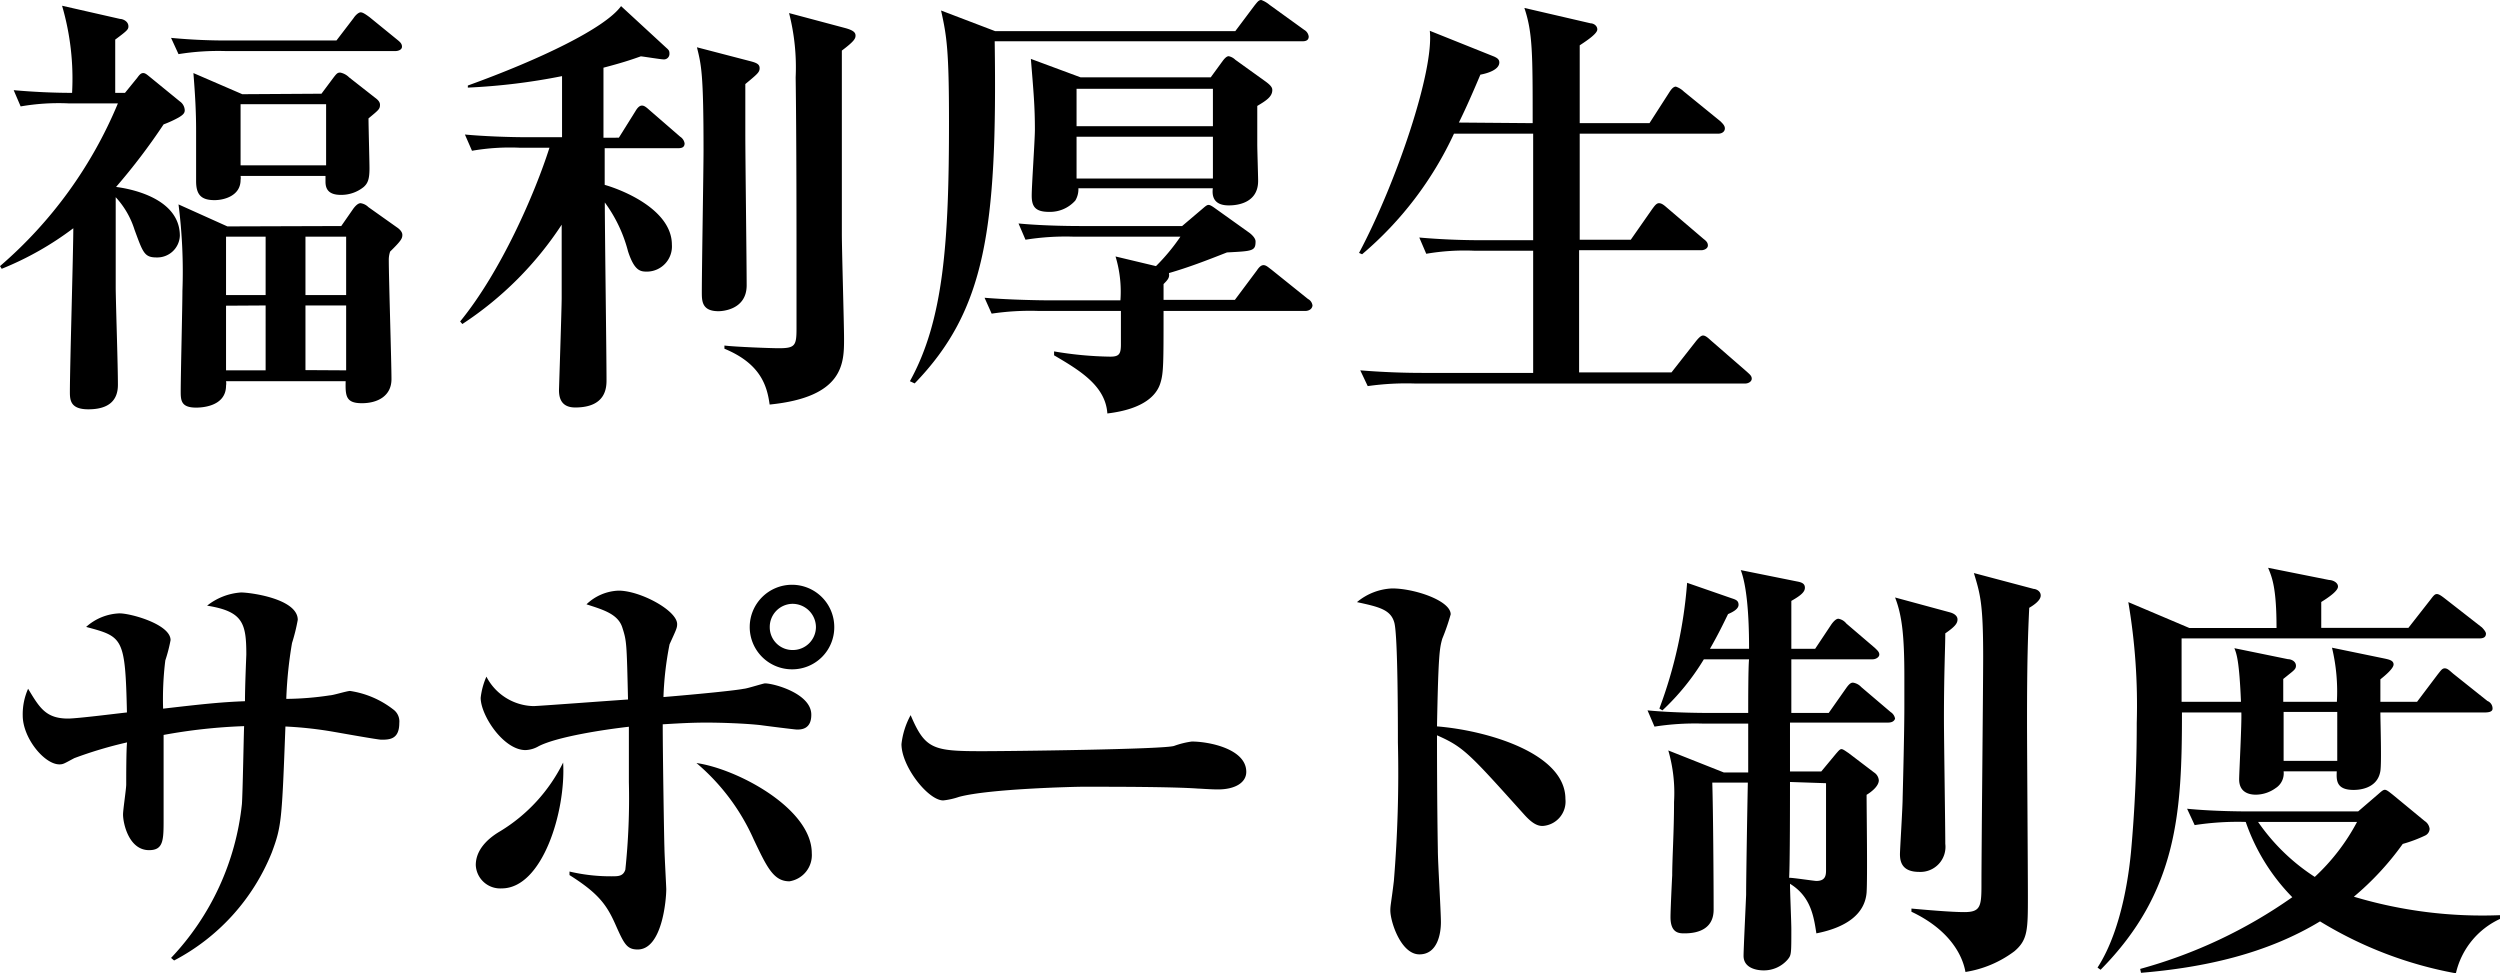 <svg xmlns="http://www.w3.org/2000/svg" width="204.61" height="79.66" viewBox="0 0 204.61 79.66"><g id="レイヤー_2" data-name="レイヤー 2"><g id="文字"><path d="M9.65,31.5c0,1.22-.69,2-2.42,2-1.44,0-1.51-.72-1.51-1.41C5.72,30,6,20.59,6,18.68A25.56,25.56,0,0,1,.14,22L0,21.78A35.57,35.57,0,0,0,9.65,8.46H5.58a18.13,18.13,0,0,0-3.89.25L1.12,7.38c1.58.14,3.2.22,4.78.22A21.3,21.3,0,0,0,5.08.47L9.83,1.55c.21,0,.68.18.68.61,0,.25-.11.36-1.08,1.08,0,.68,0,3.74,0,4.36h.8l1-1.23c.21-.29.32-.39.5-.39s.36.18.54.32l2.45,2a.92.92,0,0,1,.4.73c0,.25-.18.39-.47.57a8.75,8.75,0,0,1-1.26.58A50.72,50.72,0,0,1,9.5,15.3c.54.07,5.22.68,5.22,4a1.85,1.85,0,0,1-1.91,1.77c-1,0-1.11-.4-1.8-2.27a7,7,0,0,0-1.54-2.66c0,2.55,0,7.09,0,7.48C9.5,25.59,9.65,29.84,9.65,31.5ZM27.54,3.31l1.4-1.83c.14-.22.4-.47.58-.47s.43.18.72.39L32.5,3.24c.22.18.4.32.4.58s-.32.36-.54.36H18.5a20.52,20.52,0,0,0-3.89.25L14,3.1a47.31,47.31,0,0,0,5.11.21Zm.39,15.19,1-1.44c.14-.18.36-.43.58-.43a1.13,1.13,0,0,1,.64.32l2.34,1.66c.11.07.44.32.44.61s-.08.47-1,1.37a2.11,2.11,0,0,0-.11.65c0,1.55.22,8.42.22,9.79S30.92,33,29.62,33s-1.36-.57-1.33-1.8H18.5a1,1,0,0,1,0,.36c0,1.8-2.2,1.8-2.45,1.8-1.22,0-1.26-.57-1.26-1.33,0-1.3.14-7,.14-8.21a43.31,43.31,0,0,0-.32-7.09l4,1.8ZM26.31,7.67l1-1.34c.25-.32.32-.39.54-.39a1.42,1.42,0,0,1,.72.39L30.7,8c.29.21.4.39.4.57,0,.36-.11.43-.94,1.12,0,.64.08,3.52.08,4.1,0,.9-.15,1.22-.47,1.51a2.92,2.92,0,0,1-1.87.65c-1,0-1.26-.47-1.26-1.08v-.47H19.69a1,1,0,0,1,0,.33c0,1.29-1.34,1.65-2.13,1.65-1.08,0-1.51-.43-1.51-1.55,0-.14,0-3.63,0-4.1,0-1.65-.08-2.95-.22-4.75l4,1.73ZM18.5,19.37v4.78h3.24V19.37Zm0,5.65v5.29h3.24V25ZM19.69,8.53v5h7v-5Zm8.64,15.62V19.37H25v4.78Zm0,6.16V25H25v5.29Z"/><path d="M50.65,11.27,52,9.11c.15-.26.33-.47.54-.47s.4.18.65.4l2.48,2.15a.8.8,0,0,1,.36.54c0,.36-.28.4-.54.4h-6v3c1.54.44,5.5,2.06,5.5,4.9a2.06,2.06,0,0,1-2,2.2c-.54,0-1.05,0-1.59-1.66a11.69,11.69,0,0,0-1.9-4c0,2.31.14,12.46.14,14.51,0,.58,0,2.27-2.56,2.27-1.08,0-1.33-.69-1.33-1.41,0-.14.22-6.73.22-7.55,0-2.7,0-4.29,0-6a28.12,28.12,0,0,1-8.13,8.13l-.18-.21c3.35-4.1,6.12-10.48,7.31-14.22H42.52a18.13,18.13,0,0,0-3.89.25l-.58-1.33c1.51.14,3.53.22,5.11.22H46c0-1.62,0-3.78,0-5a50.87,50.87,0,0,1-7.71.94V7C44.21,4.86,49.53,2.3,50.83.5l3.71,3.42c.21.18.25.26.25.47a.45.45,0,0,1-.5.47c-.18,0-1.55-.22-1.84-.25-.9.32-1.58.54-3.06.93v5.73ZM61.38,5c.54.14.79.25.79.58S62,6.05,61,6.88V11c0,2,.11,10.58.11,12.35,0,2.12-2.23,2.12-2.3,2.12-1.37,0-1.37-.83-1.37-1.58,0-1.84.14-10.08.14-11.56,0-6.33-.18-7-.54-8.46Zm7.81-2.7c.65.18.83.36.83.61s-.11.47-1.12,1.23c0,4.32,0,10.43,0,15,0,1.37.18,7.34.18,8.57,0,2,0,4.79-6.09,5.4-.21-1.55-.75-3.35-3.7-4.57v-.26c.89.11,3.77.22,4.46.22,1.33,0,1.44-.22,1.44-1.62,0-.54,0-2.84,0-3.31,0-4.82,0-12.38-.07-17.24a17.91,17.91,0,0,0-.54-5.26Z"/><path d="M106.57,3.38H81.41c.22,15.37-.75,22-6.55,28l-.39-.18c2.77-5,3.2-11.41,3.2-21.24,0-5.83-.18-7-.65-9.1l4.43,1.69H101.1L102.69.43c.21-.25.32-.43.54-.43a2.31,2.31,0,0,1,.68.4l2.84,2.05a.73.73,0,0,1,.36.54C107.11,3.35,106.79,3.38,106.57,3.38Zm.26,22.07H95.23c0,4.21,0,5.07-.25,5.87-.29,1-1.33,2.16-4.35,2.52-.15-2.27-2.27-3.53-4.36-4.76l0-.32a29.49,29.49,0,0,0,4.6.43c.72,0,.87-.21.87-1V25.45H85.05a21.32,21.32,0,0,0-3.89.22l-.58-1.3c2.16.18,4.72.21,5.12.21h6a9.91,9.91,0,0,0-.4-3.59l3.31.79a16.26,16.26,0,0,0,2-2.41H87.86a20.66,20.66,0,0,0-3.93.25l-.57-1.33c2.19.21,4.71.21,5.14.21h8.25l1.65-1.4c.18-.15.36-.33.51-.33s.36.15.61.33L102.18,19c.22.15.58.47.58.76,0,.79-.25.79-2.34.9-1.73.68-3.13,1.22-4.75,1.69.07.36-.08.54-.44.9v1.29h5.84l1.8-2.41c.14-.21.32-.43.54-.43s.39.18.64.36l3,2.41a.69.69,0,0,1,.37.54C107.37,25.38,107,25.45,106.83,25.45ZM102.9,8.67c0,.83,0,2,0,3.14,0,.46.07,2.59.07,3,0,2-2.09,2-2.41,2-1.41,0-1.34-1-1.3-1.4h-11a1.81,1.81,0,0,1-.25,1,2.77,2.77,0,0,1-2.16.93c-1.15,0-1.41-.47-1.41-1.33s.26-4.54.26-5.4c0-1.91-.11-3.09-.33-5.79l4.07,1.51H99.09l1-1.37c.11-.14.29-.36.47-.36a1.07,1.07,0,0,1,.54.29l2.45,1.76c.5.36.58.54.58.72C104.13,7.92,103.62,8.24,102.9,8.67Zm-3.63-1.4H88.11v3.06H99.27Zm0,3.92H88.11v3.42H99.27Z"/><path d="M125.44,10.08c0-5.65,0-7.42-.68-9.43l5.43,1.26c.22,0,.54.18.54.5s-.72.83-1.44,1.3v6.37H135l1.62-2.52c.14-.22.32-.47.54-.47a1.72,1.72,0,0,1,.65.4l3,2.44c.14.15.36.33.36.58s-.22.43-.54.43H129.29v8.68h4.18l1.76-2.52c.14-.18.32-.47.54-.47s.4.14.65.36l3,2.56c.18.14.36.28.36.54s-.32.39-.54.39h-10v10h7.56l2-2.55c.18-.22.4-.47.58-.47s.36.14.64.4L143,30.45c.15.15.37.29.37.54s-.29.4-.54.4h-27a22.42,22.42,0,0,0-3.89.21l-.61-1.29c1.73.14,3.42.21,5.15.21h9v-10h-4.82a18.59,18.59,0,0,0-3.93.25l-.57-1.33c1.69.15,3.42.22,5.14.22h4.18V10.94H119a28.79,28.79,0,0,1-7.52,9.87l-.25-.11c3.06-5.76,6.15-14.9,5.79-18.18l5.29,2.12c.15.08.4.18.4.47,0,.61-1,.9-1.55,1-.94,2.23-1.44,3.27-1.76,3.92Z"/><path d="M31.21,60.54c-.29,0-3.46-.57-3.93-.65a31.65,31.65,0,0,0-3.92-.43c-.29,7.74-.32,8.17-1.11,10.3a17.22,17.22,0,0,1-8,8.85L14,78.4A21.57,21.57,0,0,0,19.8,65.8c.07-1,.14-5.44.18-6.37a44.76,44.76,0,0,0-6.59.72c0,1.11,0,5.9,0,6.87,0,1.73,0,2.56-1.19,2.56-1.66,0-2.13-2.2-2.13-2.92,0-.39.26-2.09.26-2.45,0-.54,0-2.95.07-3.45a33.87,33.87,0,0,0-4.32,1.29c-.83.44-.9.51-1.22.51-1.23,0-3-2.16-3-4a5.13,5.13,0,0,1,.44-2.19c.93,1.54,1.44,2.44,3.27,2.44.76,0,4.14-.43,4.82-.5-.14-6.15-.32-6.19-3.34-7a4.32,4.32,0,0,1,2.73-1.11c.94,0,4.18.9,4.18,2.19a12.61,12.61,0,0,1-.43,1.66A25.71,25.71,0,0,0,13.35,58c3.42-.4,4.86-.54,6.7-.61,0-1.3.11-3.75.11-3.82,0-2.59-.29-3.53-3.21-4a5,5,0,0,1,2.78-1.08c.75,0,4.64.51,4.64,2.24a15.08,15.08,0,0,1-.47,1.9,34.08,34.08,0,0,0-.47,4.57A24.89,24.89,0,0,0,27,56.91c.25,0,1.4-.36,1.65-.36a7.58,7.58,0,0,1,3.53,1.51,1.21,1.21,0,0,1,.5,1.11C32.68,60.51,31.89,60.54,31.21,60.54Z"/><path d="M41.06,72.71a2,2,0,0,1-2.12-1.91c0-1.55,1.51-2.48,2-2.77a13.63,13.63,0,0,0,5.15-5.62C46.32,66.37,44.41,72.71,41.06,72.71Zm24.16-13c-.15,0-2.7-.32-2.95-.36-1.23-.14-3.24-.21-4.47-.21s-2.37.07-3.56.14c0,2.31.11,9.36.14,10.12,0,.47.15,3.2.15,3.38,0,.83-.33,4.93-2.34,4.93-.9,0-1.12-.47-1.84-2.09s-1.44-2.55-3.74-4v-.29a14.66,14.66,0,0,0,3.45.39c.54,0,.94,0,1.12-.54a55.6,55.6,0,0,0,.29-7.16c0-1.4,0-1.94,0-4.54-1.94.22-5.83.8-7.38,1.59a2.3,2.3,0,0,1-1.08.32c-1.8,0-3.67-2.84-3.67-4.28a5.93,5.93,0,0,1,.47-1.73,4.45,4.45,0,0,0,3.85,2.41c.36,0,6.48-.46,7.74-.54-.11-4.68-.11-4.78-.47-5.9S49.31,49.89,48,49.46a4,4,0,0,1,2.63-1.12c1.76,0,4.79,1.62,4.79,2.74,0,.32-.08.46-.62,1.65a26.57,26.57,0,0,0-.5,4.32c3-.25,5.9-.54,6.59-.68.21,0,1.58-.44,1.72-.44.72,0,3.79.83,3.79,2.56C66.41,59.71,65.54,59.71,65.22,59.71Zm-.61,12.42c-1.3,0-1.84-1.15-2.92-3.42A17.47,17.47,0,0,0,57,62.45c3.32.47,9.44,3.71,9.44,7.38A2.17,2.17,0,0,1,64.61,72.13Zm.21-17.35a3.46,3.46,0,1,1,3.46-3.45A3.44,3.44,0,0,1,64.82,54.78Zm0-5.36A1.89,1.89,0,0,0,63,51.33a1.86,1.86,0,0,0,1.87,1.87,1.89,1.89,0,0,0,1.91-1.87A1.92,1.92,0,0,0,64.82,49.42Z"/><path d="M99.69,64.61c-.61,0-1.51-.07-1.65-.07-2.09-.15-6.88-.15-9.47-.15-.39,0-7.56.15-10.08.83a6,6,0,0,1-1.29.29c-1.23,0-3.42-2.77-3.42-4.61a6.42,6.42,0,0,1,.75-2.37c1.19,2.8,1.84,2.95,5.87,2.95,2.23,0,14.83-.15,15.69-.43a7,7,0,0,1,1.45-.36c1.43,0,4.46.61,4.46,2.48C102,64.07,101.06,64.61,99.69,64.61Z"/><path d="M126.25,67.6c-.4,0-.83-.18-1.51-.94-4.5-5-4.93-5.51-7.13-6.48,0,1,0,5.33.07,9.43,0,.94.25,5,.25,5.87s-.25,2.63-1.76,2.63-2.38-2.67-2.38-3.6c0-.43.08-.65.29-2.41a108.16,108.16,0,0,0,.33-11.34c0-1.51,0-8.71-.29-9.79s-1.26-1.3-3.06-1.69a4.8,4.8,0,0,1,2.88-1.12c1.83,0,4.79,1,4.79,2.12a17.77,17.77,0,0,1-.69,2c-.21.76-.32,1.19-.43,7.17,4,.32,10.51,2.16,10.51,5.94A2,2,0,0,1,126.25,67.6Z"/><path d="M154.5,59.14h-8v4h2.56l1.22-1.47c.14-.15.29-.36.43-.36s.36.18.58.32l2.09,1.59a.85.85,0,0,1,.39.64c0,.51-.68,1-1,1.19,0,1.26.08,6.84,0,8-.15,1.83-1.77,2.88-4.11,3.34-.21-1.33-.43-3-2.16-4.06,0,.61.11,3.16.11,3.7,0,2.06,0,2.13-.29,2.49a2.57,2.57,0,0,1-2,.9c-.47,0-1.62-.15-1.62-1.19,0-.54.18-4.21.21-5,0-1.44.11-7.85.14-9.18h-2.91c.07,2.23.11,8,.11,10.4,0,1.48-1.12,1.94-2.38,1.94-.43,0-1.15,0-1.15-1.33,0-.54.11-2.91.14-3.42,0-1.36.15-3.6.15-6a12.51,12.51,0,0,0-.47-4.22l4.54,1.8h2l0-4h-3.78a21.44,21.44,0,0,0-3.89.25l-.57-1.33c2.19.21,4.71.21,5.11.21h3.13c0-.68,0-3.77.07-4.39h-3.7a19.49,19.49,0,0,1-3.39,4.18l-.25-.15a37.32,37.32,0,0,0,2.27-10.29l3.63,1.26c.33.11.58.18.58.54s-.51.61-.86.76c-.44.9-.8,1.65-1.48,2.84h3.2c0-1,0-4.68-.68-6.44l4.61.93c.39.07.64.18.64.51s-.28.61-1.11,1.08c0,.21,0,2.62,0,3.92h1.95l1.33-2c.18-.25.39-.46.57-.46a1.06,1.06,0,0,1,.65.39l2.34,2c.18.18.36.32.36.54s-.29.39-.54.39h-6.66l0,4.39h3.06l1.44-2.05c.21-.29.36-.43.54-.43a1.14,1.14,0,0,1,.68.36l2.41,2.05a.79.79,0,0,1,.36.54C155,59.1,154.72,59.14,154.5,59.14Zm-8,4.86c0,1.51,0,6.62-.07,7.84.36,0,2.05.26,2.23.26.83,0,.79-.58.79-1,0-.68,0-5.94,0-7Zm12.71-12.17c0,1.15-.11,3.17-.11,7,0,1.62.11,8.79.11,10.23a2.05,2.05,0,0,1-2.13,2.3c-1.22,0-1.58-.61-1.58-1.44,0-.4.22-3.85.22-4.61.14-5.36.14-7.05.14-7.66,0-1.34,0-2,0-2.27,0-3.28-.18-5-.76-6.48l4.5,1.22c.29.08.61.26.61.58S160,51.29,159.22,51.83Zm6.87-2.09c-.11,2.31-.18,4.47-.18,9.22,0,2.27.07,12.31.07,14.36,0,2.77,0,3.6-1.11,4.54a9,9,0,0,1-4,1.69c-.25-1.44-1.37-3.49-4.42-4.93l0-.26c1.19.11,3.28.29,4.32.29,1.3,0,1.41-.43,1.41-2.16,0-3,.14-16.12.14-18.79,0-4.35-.25-5.11-.76-6.8l4.9,1.3c.14,0,.57.14.57.54S166.45,49.53,166.09,49.74Z"/><path d="M203.38,58.31h-8.56c0,.76.11,4.1,0,4.79-.25,1.55-1.95,1.55-2.2,1.55-1.44,0-1.4-.83-1.37-1.52H186.9a1.43,1.43,0,0,1-.65,1.37,2.81,2.81,0,0,1-1.62.54c-.65,0-1.37-.25-1.37-1.26,0-.47.22-4.61.18-5.47h-4.86c0,8.1-.32,14.65-6.66,21.06l-.25-.18c2.13-3.28,2.63-8.35,2.74-9.47.32-3.53.47-7,.47-10.55a50.43,50.43,0,0,0-.69-9.89l5,2.12h7.13c0-3.28-.36-4.14-.69-4.93l5,1c.25,0,.72.18.72.54s-.79.9-1.37,1.26c0,.43,0,.57,0,2.12h7.13l1.8-2.3c.25-.33.36-.47.53-.47s.37.14.69.39l3,2.34c.11.11.33.36.33.51,0,.36-.33.39-.54.39H178.55c0,.83,0,4.47,0,5.19h4.86c-.14-3.39-.36-3.93-.54-4.39l4.39.9c.26,0,.65.17.65.54,0,.21-.11.32-.32.5l-.72.58v1.87h4.39a15.45,15.45,0,0,0-.4-4.43l4.36.9c.29.07.68.14.68.47s-.68.9-1.08,1.22v1.84h3l1.69-2.24c.26-.32.36-.5.58-.5s.39.18.68.43l2.81,2.24A.66.66,0,0,1,204,58C204,58.27,203.64,58.31,203.38,58.31ZM201,79.66a32.47,32.47,0,0,1-11.12-4.25c-4.39,2.66-9.5,3.78-14.65,4.21l-.07-.32a39.9,39.9,0,0,0,12.45-5.87,16.41,16.41,0,0,1-3.81-6.16,23.11,23.11,0,0,0-4.18.26L179,66.19c2.2.22,4.75.22,5.15.22H193L194.64,65c.21-.18.39-.36.54-.36s.32.14.65.4l2.62,2.16a.88.88,0,0,1,.4.64.63.63,0,0,1-.36.54,11.52,11.52,0,0,1-1.84.69,23.28,23.28,0,0,1-4,4.32,36.55,36.55,0,0,0,12,1.51v.29A6.49,6.49,0,0,0,201,79.66ZM184.81,67.27a16.56,16.56,0,0,0,4.64,4.5,16.91,16.91,0,0,0,3.46-4.5Zm6.48-9H186.9v4h4.39Z"/></g></g></svg>